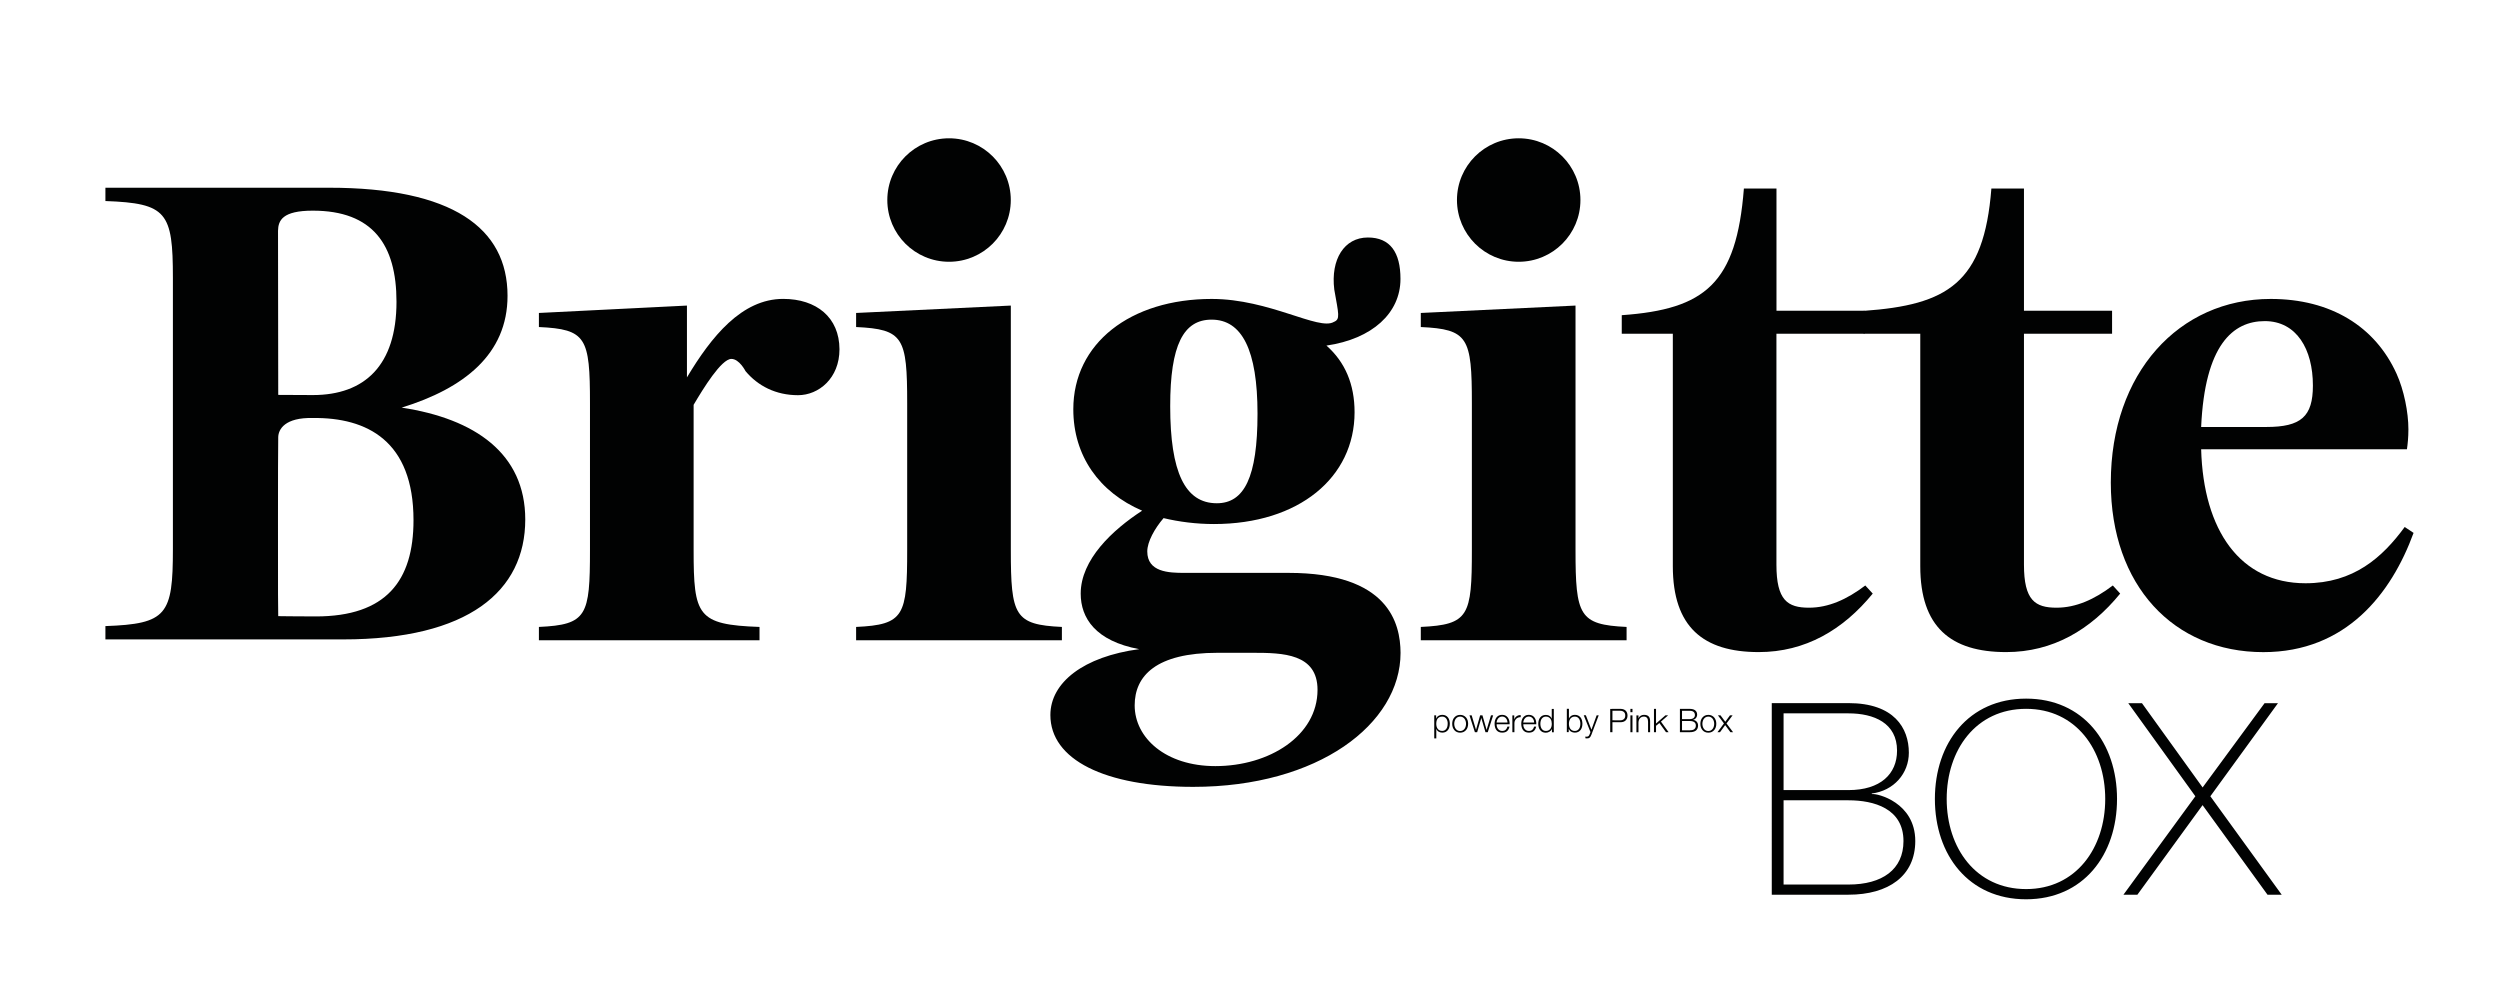 <?xml version="1.0" encoding="UTF-8"?>
<svg xmlns="http://www.w3.org/2000/svg" xmlns:xlink="http://www.w3.org/1999/xlink" version="1.1" id="Ebene_1" x="0px" y="0px" viewBox="0 0 595.28 240" style="enable-background:new 0 0 595.28 240;" xml:space="preserve">
<style type="text/css">
	.st0{fill:#010202;}
</style>
<g id="Logo">
	<path class="st0" d="M522.74,189.6l-17.12,23.44h3.32l15.52-21.33l15.46,21.33h3.38l-16.99-23.44l16.1-22.16h-3.19l-14.75,20.06   l-14.44-20.06h-3.26L522.74,189.6z M463.53,190.24c0-11.69,6.96-21.46,18.91-21.46c11.88,0,18.84,9.77,18.84,21.46   c0,11.69-6.96,21.46-18.84,21.46C470.49,211.7,463.53,201.93,463.53,190.24 M504.09,190.24c0-13.35-8.05-23.89-21.65-23.89   c-13.67,0-21.72,10.54-21.72,23.89s8.05,23.89,21.72,23.89C496.04,214.13,504.09,203.59,504.09,190.24 M424.69,169.86h15.46   c6.07,0,11.56,2.3,11.56,8.88c0,5.56-3.96,9.39-11.56,9.39h-15.46V169.86z M421.88,213.04h18.27c9.52,0,15.9-4.47,15.9-12.78   c0-9.2-9.07-11.37-10.28-11.18l-0.13-0.13c5.3-0.64,8.88-4.79,8.88-9.71c0-5.88-3.51-11.82-14.37-11.82h-18.27V213.04z    M424.69,190.56h15.46c6,0,13.09,1.92,13.09,9.71c0,6.77-5.05,10.35-13.09,10.35h-15.46V190.56z"></path>
	<g>
		<path class="st0" d="M341.96,170.33v0.76h0.02c0.11-0.28,0.3-0.5,0.56-0.65s0.55-0.23,0.88-0.23c0.31,0,0.57,0.06,0.8,0.17    c0.23,0.11,0.41,0.27,0.56,0.46s0.26,0.42,0.33,0.68c0.07,0.26,0.11,0.53,0.11,0.81c0,0.29-0.04,0.56-0.11,0.81    c-0.07,0.26-0.18,0.48-0.33,0.68c-0.15,0.19-0.34,0.35-0.56,0.46s-0.49,0.17-0.8,0.17c-0.15,0-0.29-0.02-0.44-0.06    c-0.14-0.04-0.28-0.09-0.4-0.16s-0.24-0.16-0.33-0.27c-0.1-0.11-0.17-0.24-0.22-0.38H342v2.24h-0.49v-5.49L341.96,170.33    L341.96,170.33z M344.65,171.72c-0.05-0.2-0.13-0.39-0.23-0.55c-0.11-0.16-0.24-0.29-0.41-0.39s-0.37-0.15-0.6-0.15    c-0.27,0-0.49,0.05-0.68,0.14c-0.18,0.09-0.33,0.22-0.44,0.37c-0.11,0.16-0.18,0.34-0.23,0.54c-0.04,0.21-0.07,0.42-0.07,0.65    c0,0.21,0.02,0.41,0.07,0.62c0.05,0.21,0.13,0.39,0.24,0.55s0.26,0.29,0.44,0.39s0.4,0.15,0.66,0.15c0.23,0,0.43-0.05,0.6-0.15    c0.17-0.1,0.3-0.23,0.41-0.39c0.11-0.16,0.18-0.34,0.23-0.55c0.05-0.2,0.07-0.41,0.07-0.62    C344.73,172.13,344.7,171.93,344.65,171.72"></path>
		<path class="st0" d="M348.49,170.39c0.24,0.11,0.43,0.27,0.6,0.46c0.16,0.19,0.28,0.42,0.37,0.67c0.08,0.26,0.12,0.53,0.12,0.82    c0,0.29-0.04,0.56-0.12,0.82c-0.08,0.26-0.21,0.48-0.37,0.67s-0.36,0.34-0.6,0.46c-0.24,0.11-0.51,0.17-0.81,0.17    s-0.58-0.06-0.81-0.17c-0.24-0.11-0.43-0.26-0.59-0.46c-0.16-0.19-0.28-0.42-0.37-0.67c-0.08-0.26-0.12-0.53-0.12-0.82    c0-0.29,0.04-0.56,0.12-0.82c0.08-0.26,0.2-0.48,0.37-0.67c0.16-0.19,0.36-0.35,0.59-0.46c0.24-0.11,0.51-0.17,0.81-0.17    S348.25,170.27,348.49,170.39 M347.06,170.78c-0.18,0.1-0.32,0.23-0.44,0.39s-0.2,0.34-0.26,0.55s-0.09,0.41-0.09,0.63    c0,0.21,0.03,0.42,0.09,0.63s0.15,0.39,0.26,0.55c0.12,0.16,0.26,0.29,0.44,0.39s0.38,0.15,0.61,0.15c0.23,0,0.44-0.05,0.62-0.15    c0.18-0.1,0.32-0.23,0.44-0.39s0.21-0.34,0.26-0.55c0.06-0.21,0.09-0.41,0.09-0.63c0-0.21-0.03-0.42-0.09-0.63    s-0.15-0.39-0.26-0.55c-0.12-0.16-0.26-0.29-0.44-0.39s-0.38-0.15-0.62-0.15C347.44,170.63,347.24,170.68,347.06,170.78"></path>
		<polygon class="st0" points="350.42,170.33 351.45,173.77 351.46,173.77 352.44,170.33 352.99,170.33 353.97,173.77     353.99,173.77 355.02,170.33 355.54,170.33 354.25,174.35 353.71,174.35 352.72,170.97 352.71,170.97 351.73,174.35     351.19,174.35 349.9,170.33   "></polygon>
		<path class="st0" d="M356.43,173.02c0.05,0.19,0.13,0.36,0.24,0.51s0.25,0.28,0.41,0.37c0.17,0.1,0.37,0.15,0.6,0.15    c0.36,0,0.64-0.09,0.84-0.28c0.2-0.19,0.34-0.44,0.42-0.75h0.49c-0.11,0.46-0.29,0.81-0.57,1.06s-0.67,0.37-1.18,0.37    c-0.32,0-0.59-0.06-0.82-0.17s-0.42-0.27-0.56-0.46c-0.14-0.19-0.25-0.42-0.32-0.68s-0.1-0.53-0.1-0.81c0-0.26,0.03-0.52,0.1-0.78    c0.07-0.25,0.18-0.48,0.32-0.68c0.15-0.2,0.33-0.36,0.56-0.48s0.5-0.18,0.82-0.18s0.6,0.07,0.83,0.19    c0.23,0.13,0.41,0.3,0.56,0.51c0.14,0.21,0.25,0.45,0.31,0.72s0.09,0.55,0.08,0.83h-3.09    C356.36,172.65,356.38,172.83,356.43,173.02 M358.86,171.52c-0.06-0.17-0.14-0.32-0.25-0.46c-0.11-0.13-0.24-0.24-0.4-0.32    s-0.33-0.12-0.53-0.12s-0.38,0.04-0.54,0.12s-0.29,0.19-0.4,0.32s-0.2,0.28-0.26,0.46c-0.07,0.17-0.11,0.35-0.13,0.53h2.6    C358.95,171.87,358.92,171.7,358.86,171.52"></path>
		<path class="st0" d="M360.56,170.33v0.94h0.02c0.12-0.33,0.32-0.58,0.58-0.75c0.26-0.18,0.57-0.26,0.94-0.24v0.49    c-0.22-0.01-0.42,0.02-0.61,0.09c-0.18,0.07-0.34,0.17-0.47,0.3s-0.23,0.28-0.31,0.46c-0.07,0.18-0.11,0.37-0.11,0.59v2.14h-0.49    v-4.01h0.45V170.33z"></path>
		<path class="st0" d="M362.78,173.02c0.05,0.19,0.13,0.36,0.24,0.51s0.25,0.28,0.41,0.37c0.17,0.1,0.37,0.15,0.6,0.15    c0.36,0,0.64-0.09,0.84-0.28c0.2-0.19,0.34-0.44,0.42-0.75h0.49c-0.1,0.46-0.29,0.81-0.57,1.06s-0.67,0.37-1.18,0.37    c-0.32,0-0.59-0.06-0.82-0.17s-0.42-0.27-0.56-0.46c-0.14-0.19-0.25-0.42-0.32-0.68s-0.1-0.53-0.1-0.81c0-0.26,0.03-0.52,0.1-0.78    c0.07-0.25,0.18-0.48,0.32-0.68c0.15-0.2,0.33-0.36,0.56-0.48s0.5-0.18,0.82-0.18s0.6,0.07,0.83,0.19    c0.23,0.13,0.41,0.3,0.56,0.51c0.14,0.21,0.25,0.45,0.31,0.72s0.09,0.55,0.08,0.83h-3.09    C362.71,172.65,362.73,172.83,362.78,173.02 M365.21,171.52c-0.06-0.17-0.14-0.32-0.25-0.46c-0.11-0.13-0.24-0.24-0.4-0.32    s-0.33-0.12-0.53-0.12s-0.38,0.04-0.54,0.12s-0.29,0.19-0.4,0.32s-0.2,0.28-0.26,0.46c-0.07,0.17-0.11,0.35-0.13,0.53h2.6    C365.3,171.87,365.27,171.7,365.21,171.52"></path>
		<path class="st0" d="M369.54,174.35v-0.76h-0.02c-0.05,0.13-0.13,0.25-0.23,0.36s-0.22,0.2-0.35,0.28    c-0.13,0.07-0.27,0.13-0.42,0.18c-0.15,0.04-0.29,0.06-0.44,0.06c-0.31,0-0.57-0.06-0.8-0.17c-0.22-0.11-0.41-0.26-0.56-0.46    c-0.15-0.2-0.26-0.42-0.33-0.68c-0.07-0.26-0.11-0.53-0.11-0.81s0.04-0.56,0.11-0.81c0.07-0.26,0.18-0.48,0.33-0.68    c0.15-0.19,0.34-0.35,0.56-0.46s0.49-0.17,0.8-0.17c0.15,0,0.3,0.02,0.44,0.05c0.14,0.04,0.28,0.09,0.4,0.17    c0.12,0.07,0.23,0.17,0.33,0.28c0.1,0.11,0.17,0.24,0.22,0.38h0.02v-2.3h0.49v5.55h-0.44V174.35z M366.85,172.96    c0.05,0.21,0.13,0.39,0.23,0.55c0.11,0.16,0.24,0.29,0.41,0.39s0.37,0.15,0.6,0.15c0.26,0,0.48-0.05,0.66-0.15    c0.18-0.1,0.32-0.23,0.44-0.39c0.11-0.16,0.19-0.34,0.24-0.55s0.07-0.41,0.07-0.62c0-0.21-0.03-0.41-0.07-0.62    c-0.05-0.2-0.13-0.39-0.24-0.55s-0.26-0.29-0.44-0.39s-0.4-0.15-0.66-0.15c-0.23,0-0.43,0.05-0.6,0.15    c-0.17,0.1-0.3,0.23-0.41,0.39c-0.11,0.16-0.18,0.34-0.23,0.55c-0.05,0.2-0.07,0.41-0.07,0.62S366.8,172.75,366.85,172.96"></path>
		<path class="st0" d="M373.58,168.79v2.3h0.02c0.05-0.14,0.13-0.27,0.22-0.38c0.1-0.11,0.2-0.2,0.33-0.28    c0.12-0.07,0.26-0.13,0.4-0.17c0.14-0.04,0.29-0.05,0.44-0.05c0.31,0,0.57,0.06,0.8,0.17s0.41,0.27,0.56,0.46s0.26,0.42,0.33,0.68    c0.07,0.26,0.11,0.53,0.11,0.81c0,0.29-0.04,0.56-0.11,0.81c-0.07,0.26-0.18,0.48-0.33,0.68c-0.15,0.19-0.34,0.35-0.56,0.46    c-0.23,0.11-0.49,0.17-0.8,0.17c-0.33,0-0.62-0.08-0.88-0.23s-0.44-0.37-0.56-0.65h-0.02v0.76h-0.45v-5.55h0.5V168.79z     M376.23,171.72c-0.05-0.2-0.13-0.39-0.23-0.55c-0.11-0.16-0.24-0.29-0.41-0.39s-0.37-0.15-0.6-0.15c-0.26,0-0.48,0.05-0.66,0.15    c-0.18,0.1-0.32,0.23-0.44,0.39c-0.11,0.16-0.19,0.34-0.24,0.55s-0.07,0.41-0.07,0.62c0,0.21,0.02,0.41,0.07,0.62    c0.05,0.21,0.13,0.39,0.24,0.55s0.26,0.29,0.44,0.39s0.4,0.15,0.66,0.15c0.23,0,0.43-0.05,0.6-0.15c0.17-0.1,0.3-0.23,0.41-0.39    c0.11-0.16,0.18-0.34,0.23-0.55c0.05-0.2,0.07-0.41,0.07-0.62C376.3,172.13,376.28,171.93,376.23,171.72"></path>
		<path class="st0" d="M377.62,170.33l1.32,3.42l1.24-3.42h0.49l-1.74,4.62c-0.07,0.17-0.14,0.31-0.2,0.42s-0.13,0.2-0.21,0.27    c-0.07,0.06-0.16,0.11-0.26,0.14s-0.23,0.04-0.39,0.04c-0.1,0-0.18-0.01-0.23-0.01c-0.06,0-0.1-0.01-0.14-0.03v-0.41    c0.06,0.01,0.11,0.02,0.17,0.03c0.06,0.01,0.11,0.01,0.17,0.01c0.11,0,0.2-0.02,0.27-0.05c0.07-0.03,0.13-0.07,0.18-0.13    c0.05-0.05,0.1-0.12,0.13-0.2c0.04-0.08,0.08-0.16,0.12-0.26l0.17-0.45l-1.6-4h0.51V170.33z"></path>
		<path class="st0" d="M385.88,168.79c0.25,0,0.47,0.04,0.68,0.11c0.2,0.07,0.38,0.17,0.52,0.31c0.14,0.14,0.26,0.3,0.33,0.5    c0.08,0.2,0.12,0.42,0.12,0.67s-0.04,0.47-0.12,0.67s-0.19,0.36-0.33,0.5c-0.15,0.14-0.32,0.24-0.52,0.31    c-0.2,0.07-0.43,0.11-0.68,0.11h-1.94v2.38h-0.53v-5.55L385.88,168.79L385.88,168.79z M385.76,171.52c0.37,0,0.67-0.09,0.89-0.28    c0.23-0.19,0.34-0.47,0.34-0.86c0-0.38-0.11-0.67-0.34-0.86s-0.53-0.28-0.89-0.28h-1.82v2.27L385.76,171.52L385.76,171.52z"></path>
		<path class="st0" d="M388.71,169.58h-0.49v-0.79h0.49V169.58z M388.71,174.35h-0.49v-4.01h0.49V174.35z"></path>
		<path class="st0" d="M390.14,170.33v0.69h0.02c0.09-0.24,0.26-0.44,0.5-0.59s0.5-0.22,0.79-0.22c0.28,0,0.51,0.04,0.7,0.11    s0.34,0.18,0.45,0.31c0.11,0.13,0.2,0.29,0.24,0.49c0.05,0.19,0.07,0.41,0.07,0.65v2.58h-0.49v-2.5c0-0.17-0.02-0.33-0.05-0.48    s-0.09-0.28-0.16-0.39c-0.08-0.11-0.18-0.19-0.31-0.26c-0.13-0.06-0.3-0.09-0.49-0.09c-0.2,0-0.37,0.04-0.53,0.11    c-0.15,0.07-0.28,0.17-0.39,0.29c-0.11,0.12-0.19,0.27-0.25,0.44s-0.09,0.35-0.1,0.55v2.34h-0.49v-4.01h0.49V170.33z"></path>
		<polygon class="st0" points="394.32,168.79 394.32,172.28 396.55,170.33 397.2,170.33 395.49,171.82 397.32,174.35 396.7,174.35     395.12,172.16 394.32,172.82 394.32,174.35 393.83,174.35 393.83,168.79   "></polygon>
		<path class="st0" d="M402.33,168.79c0.23,0,0.46,0.02,0.67,0.07c0.22,0.04,0.4,0.12,0.57,0.23c0.16,0.11,0.29,0.25,0.39,0.42    c0.1,0.18,0.15,0.39,0.15,0.65c0,0.14-0.02,0.29-0.07,0.42c-0.05,0.14-0.11,0.26-0.2,0.37c-0.09,0.11-0.19,0.21-0.3,0.28    c-0.12,0.08-0.25,0.13-0.39,0.16v0.02c0.36,0.05,0.64,0.19,0.86,0.44c0.21,0.25,0.32,0.55,0.32,0.91c0,0.09-0.01,0.19-0.02,0.3    c-0.01,0.11-0.05,0.23-0.09,0.34c-0.05,0.12-0.11,0.23-0.2,0.35c-0.09,0.12-0.21,0.21-0.35,0.3c-0.15,0.09-0.33,0.16-0.54,0.21    c-0.22,0.06-0.47,0.08-0.77,0.08h-2.35v-5.55L402.33,168.79L402.33,168.79z M402.33,171.23c0.21,0,0.4-0.03,0.55-0.07    c0.16-0.05,0.29-0.11,0.39-0.2s0.18-0.19,0.23-0.3c0.05-0.11,0.08-0.24,0.08-0.37c0-0.7-0.42-1.04-1.25-1.04h-1.82v1.98H402.33z     M402.33,173.9c0.2,0,0.38-0.02,0.56-0.05s0.33-0.09,0.47-0.18c0.13-0.09,0.24-0.21,0.32-0.35c0.08-0.15,0.12-0.33,0.12-0.56    c0-0.36-0.13-0.63-0.38-0.81s-0.61-0.27-1.09-0.27h-1.82v2.22H402.33z"></path>
		<path class="st0" d="M407.58,170.39c0.24,0.11,0.43,0.27,0.6,0.46c0.16,0.19,0.28,0.42,0.37,0.67c0.08,0.26,0.12,0.53,0.12,0.82    c0,0.29-0.04,0.56-0.12,0.82c-0.08,0.26-0.21,0.48-0.37,0.67s-0.36,0.34-0.6,0.46c-0.24,0.11-0.51,0.17-0.81,0.17    s-0.58-0.06-0.81-0.17c-0.24-0.11-0.43-0.26-0.59-0.46c-0.16-0.19-0.28-0.42-0.37-0.67s-0.12-0.53-0.12-0.82    c0-0.29,0.04-0.56,0.12-0.82c0.08-0.26,0.21-0.48,0.37-0.67s0.36-0.35,0.59-0.46c0.24-0.11,0.51-0.17,0.81-0.17    S407.35,170.27,407.58,170.39 M406.15,170.78c-0.18,0.1-0.32,0.23-0.44,0.39s-0.2,0.34-0.26,0.55s-0.09,0.41-0.09,0.63    c0,0.21,0.03,0.42,0.09,0.63s0.15,0.39,0.26,0.55c0.12,0.16,0.26,0.29,0.44,0.39s0.38,0.15,0.61,0.15c0.23,0,0.44-0.05,0.62-0.15    c0.18-0.1,0.32-0.23,0.44-0.39s0.21-0.34,0.26-0.55c0.06-0.21,0.09-0.41,0.09-0.63c0-0.21-0.03-0.42-0.09-0.63    s-0.15-0.39-0.26-0.55c-0.12-0.16-0.26-0.29-0.44-0.39s-0.38-0.15-0.62-0.15C406.54,170.63,406.33,170.68,406.15,170.78"></path>
		<polygon class="st0" points="409.06,170.33 409.67,170.33 410.81,171.86 411.93,170.33 412.55,170.33 411.1,172.26 412.67,174.35     412.04,174.35 410.78,172.66 409.55,174.35 408.94,174.35 410.49,172.26   "></polygon>
	</g>
	<g>
		<g>
			<path class="st0" d="M375.15,130.94V72.76l-36.84,1.76v3.35c11.28,0.53,12.16,2.47,12.16,18.16v34.91     c0,15.69-0.7,17.81-12.16,18.34v3.17h49v-3.17C376.03,148.75,375.15,146.63,375.15,130.94"></path>
			<path class="st0" d="M186.48,71.17c-9.87,0-17.1,8.99-22.91,18.69v-17.1l-35.25,1.76v3.35c11.28,0.53,12.16,2.47,12.16,18.16     v34.91c0,15.69-0.7,17.81-12.16,18.34v3.17h52.53v-3.17c-14.81-0.53-15.69-2.65-15.69-18.34V96.39     c2.29-3.88,6.61-10.93,8.99-10.93c1.89,0,3.36,2.9,3.36,2.9c2.94,3.53,7.22,5.74,12.51,5.74c4.94,0,9.87-4.05,9.87-10.93     C199.87,75.58,194.41,71.17,186.48,71.17"></path>
			<path class="st0" d="M240.69,130.94V72.76l-36.84,1.76v3.35c11.28,0.53,12.16,2.47,12.16,18.16v34.91     c0,15.69-0.7,17.81-12.16,18.34v3.17h49v-3.17C241.57,148.75,240.69,146.63,240.69,130.94"></path>
			<path class="st0" d="M289.39,182.42c-11.81,0-19.21-6.7-19.21-14.46c0-7.05,5.11-12.52,19.74-12.52h8.46     c7.05,0,15.34,0.18,15.34,8.82C313.71,175.2,302.25,182.42,289.39,182.42 M288.5,76.11c7.23,0,10.93,7.23,10.93,22.39     s-3.17,21.33-9.69,21.33c-7.58,0-11.1-7.41-11.1-23.1C278.63,82.1,281.81,76.11,288.5,76.11 M306.84,136.41h-24.85     c-3.7,0-8.81-0.18-8.81-5.11c0-2.29,1.76-5.47,3.88-7.93c3.7,0.88,7.76,1.41,11.99,1.41c20.27,0,33.49-11.11,33.49-26.62     c0-6.7-2.29-11.99-6.7-15.87c10.93-1.59,17.63-7.76,17.63-15.87c0-6.35-2.47-9.87-7.76-9.87c-5.64,0-8.89,5.21-8,12.41     c1.03,5.88,1.47,7.06-0.1,7.69c-3.57,2.16-15.34-5.47-29.08-5.47c-19.39,0-32.96,10.58-32.96,26.27     c0,11.11,6.17,19.75,16.39,24.15c-7.05,4.58-14.63,11.64-14.63,19.75c0,5.82,3.53,11.28,13.93,13.22     c-13.22,1.76-21.15,7.93-21.15,15.69c0,10.58,12.87,17.1,34.02,17.1c29.79,0,49.36-14.99,49.36-31.91     C333.45,148.4,330.63,136.41,306.84,136.41"></path>
			<path class="st0" d="M444.15,139.41c-4.41,3.35-8.81,5.29-13.4,5.29c-5.11,0-7.76-1.76-7.76-10.23V79.46h20.98v-5.47H423V44.9     h-7.76c-1.76,22.57-9.17,28.74-29.08,30.15v4.41h12.16v55.36c0,14.46,7.23,20.45,20.45,20.45c11.1,0,20.09-5.29,27.15-13.93     L444.15,139.41z"></path>
			<path class="st0" d="M503.09,139.41c-4.41,3.35-8.81,5.29-13.4,5.29c-5.11,0-7.76-1.76-7.76-10.23V79.46h20.98v-5.47h-20.98V44.9     h-7.76c-1.76,22.57-10.49,27.71-30.41,29.12v5.44h13.48v55.36c0,14.46,7.23,20.45,20.45,20.45c11.1,0,20.09-5.29,27.15-13.93     L503.09,139.41z"></path>
			<path class="st0" d="M539.27,76.46c7.58,0,11.46,6.7,11.46,15.34c0,7.4-2.82,9.87-11.1,9.87h-15.51     C525,82.1,531.7,76.46,539.27,76.46 M572.59,125.48c-5.29,7.23-12.16,13.4-23.62,13.4c-15.51,0-24.32-12.52-24.85-31.91h49     c0.18-1.23,0.35-2.82,0.35-4.76c0-4.06-1.06-9.34-2.82-13.22c-5.11-11.28-15.69-17.81-29.97-17.81     c-21.86,0-38.07,17.63-38.07,43.73c0,24.51,14.98,40.37,36.31,40.37c19.74,0,30.49-13.93,35.78-28.39L572.59,125.48z"></path>
			<path class="st0" d="M361.62,62.33c8.12,0,14.7-6.58,14.7-14.7s-6.58-14.7-14.7-14.7c-8.12,0-14.7,6.58-14.7,14.7     C346.93,55.75,353.51,62.33,361.62,62.33"></path>
			<path class="st0" d="M225.98,62.33c8.12,0,14.7-6.58,14.7-14.7s-6.58-14.7-14.7-14.7s-14.7,6.58-14.7,14.7     S217.86,62.33,225.98,62.33"></path>
			<path class="st0" d="M75.19,146.78c-4.27,0-8.94-0.07-8.94-0.07s-0.05-3.44-0.05-5.22c0,0-0.04-34.05,0.05-37.41     c0.05-1.89,1.62-4.7,8.24-4.55c12.93-0.15,23.97,5.47,23.97,24.33C98.46,138.32,91.93,146.78,75.19,146.78 M74.48,50.16     c14.28,0,19.93,8.11,19.93,21.69c0,15.16-7.58,22.22-19.92,22.22c-3.53,0-8.24-0.04-8.24-0.04L66.2,54.95     C66.25,52.49,67.25,50.16,74.48,50.16 M95.64,97.06c14.81-4.58,25.21-12.69,25.21-26.62c0-16.22-13.22-25.74-42.48-25.74H25.1     v3.17c14.63,0.53,16.07,2.64,16.07,18.34v64.53c0,15.69-1.44,17.81-16.07,18.34v3.17h56.61c29.79,0,43.36-11.46,43.36-28.56     C125.07,107.99,113.09,99.7,95.64,97.06"></path>
		</g>
	</g>
</g>
</svg>

